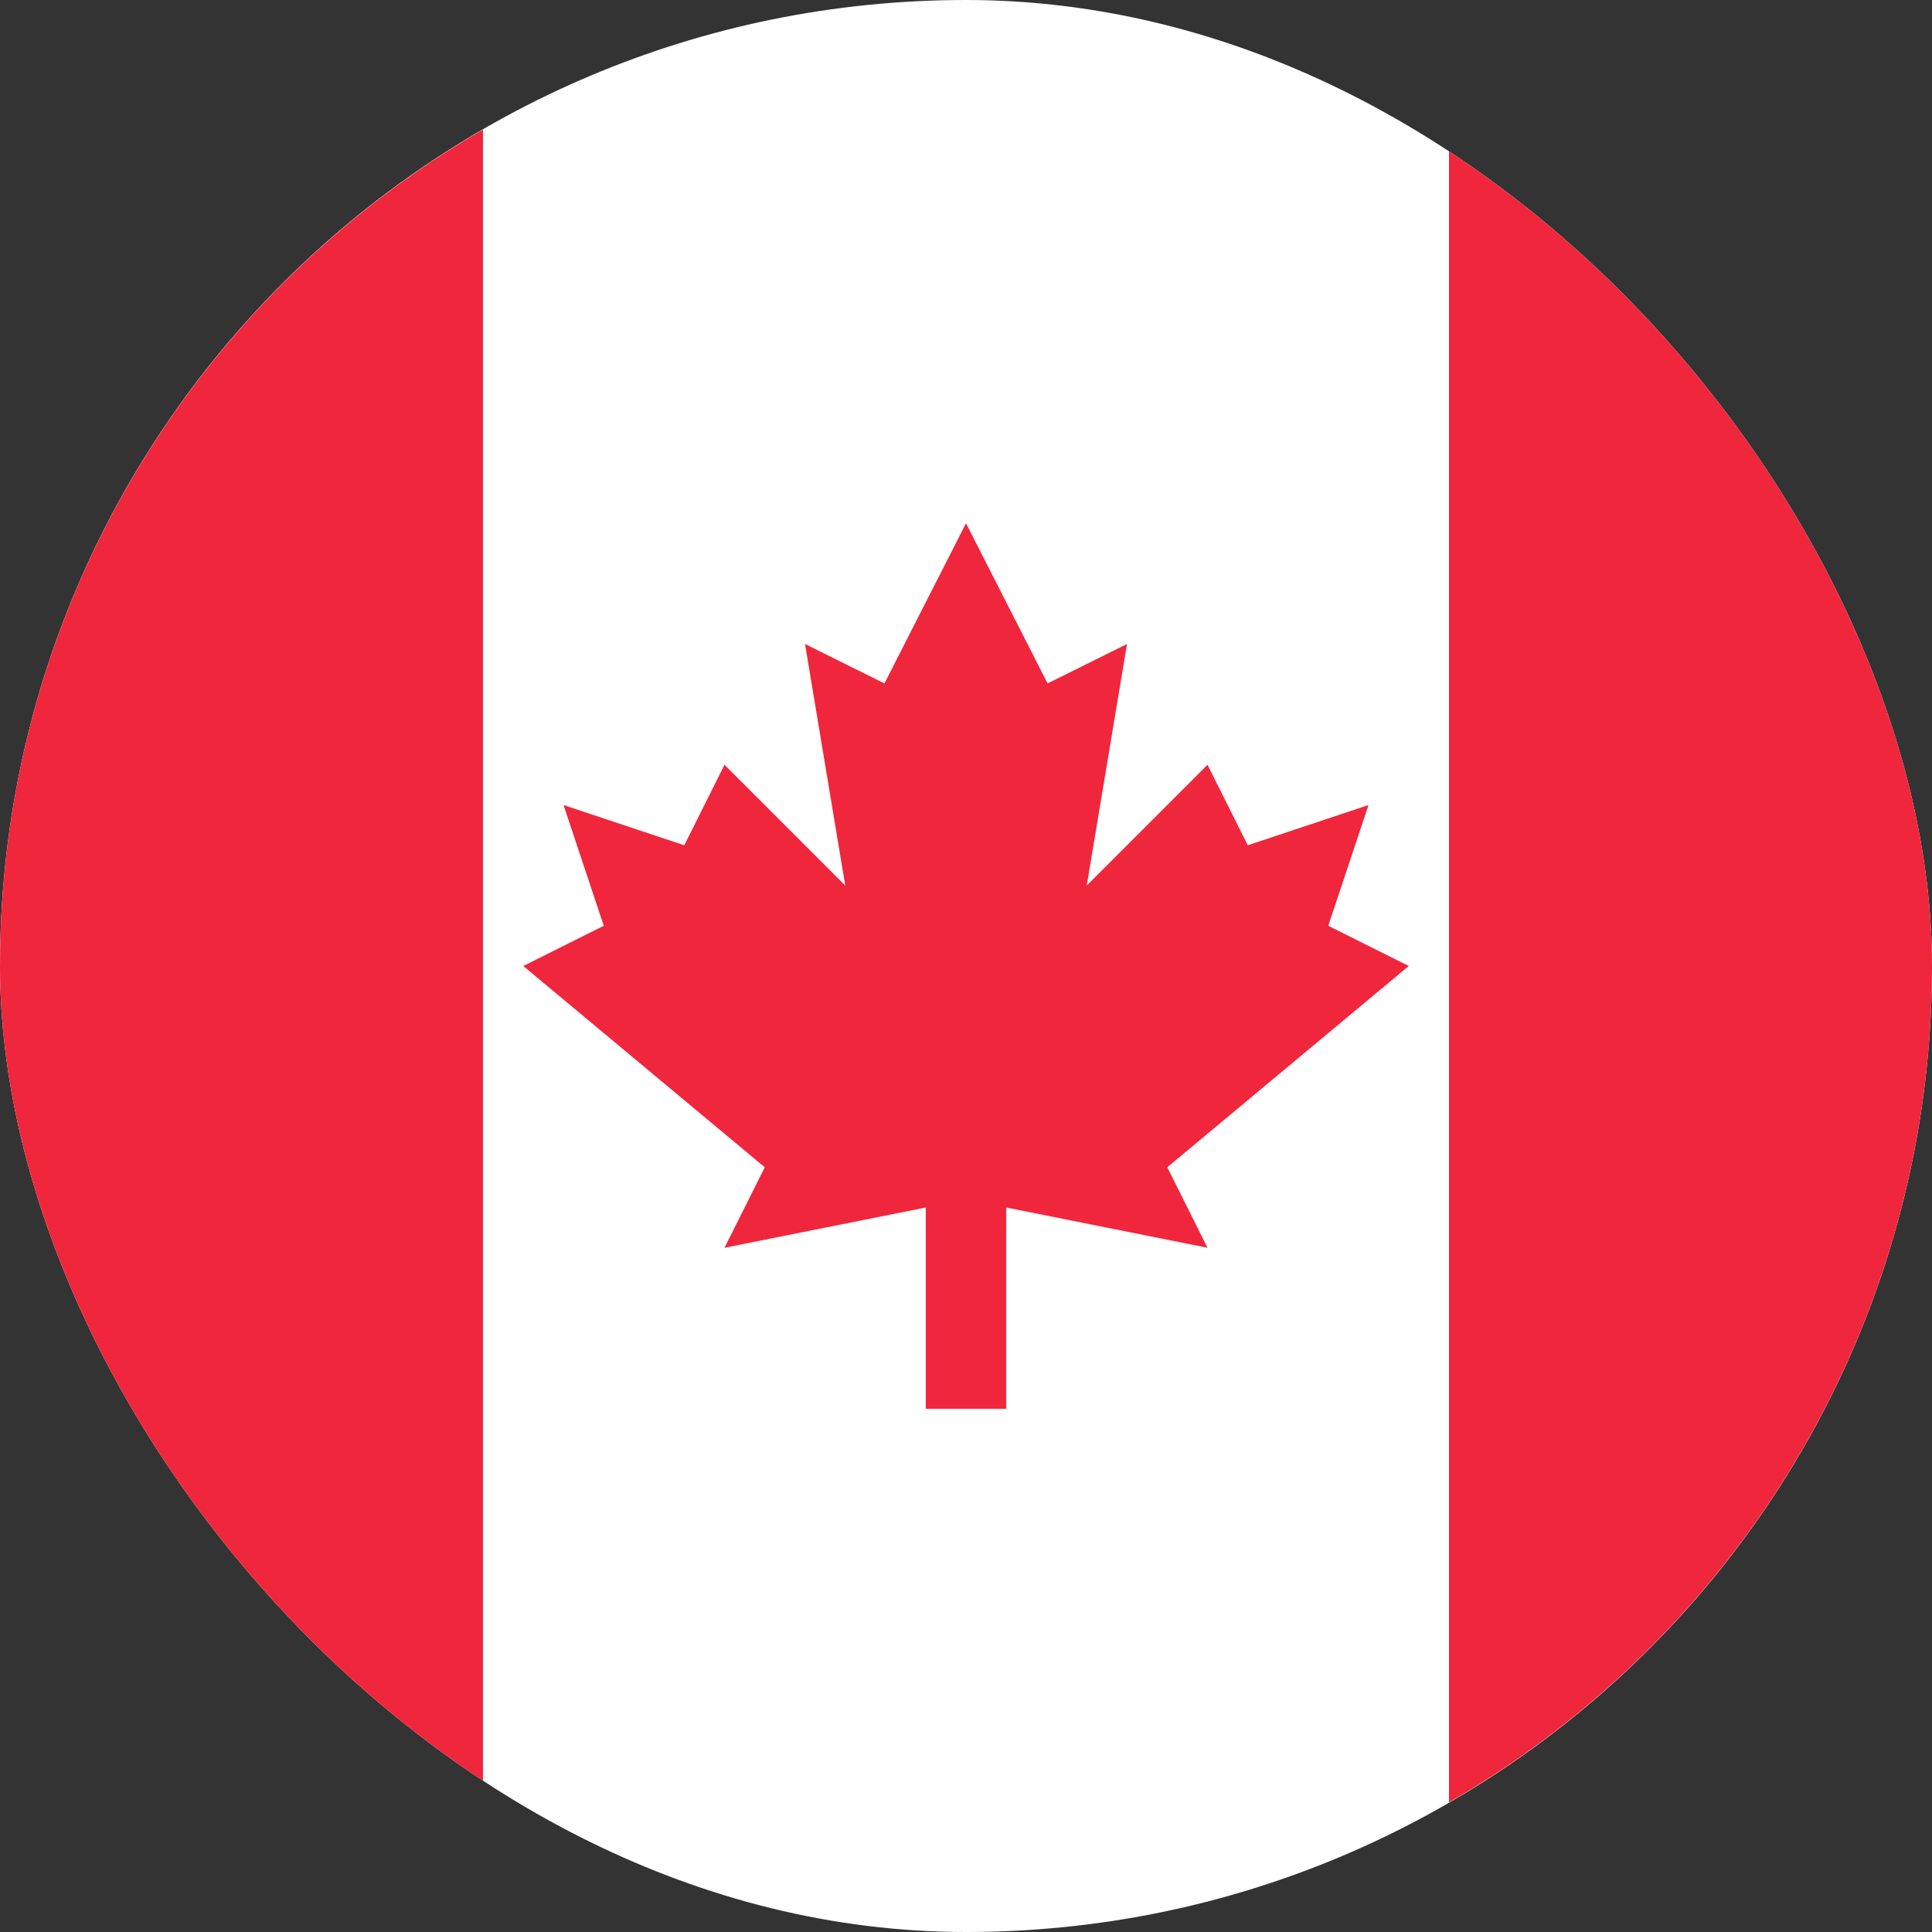 <svg width="56" height="56" viewBox="0 0 56 56" fill="none" xmlns="http://www.w3.org/2000/svg">
<rect x="0" y="0" width="56" height="56" fill="#333333" stroke="none"/>
<g clip-path="url(#clip0_7516_13993)">
<path d="M28 56C43.464 56 56 43.464 56 28C56 12.536 43.464 0 28 0C12.536 0 0 12.536 0 28C0 43.464 12.536 56 28 56Z" fill="white"/>
<path d="M0 28C0 38.362 5.633 47.402 14 52.245V3.755C5.633 8.597 0 17.638 0 28Z" fill="#F0263C"/>
<path d="M42 3.755V52.245C50.367 47.402 56 38.362 56 28C56 17.638 50.367 8.597 42 3.755Z" fill="#F0263C"/>
<path d="M40.834 28L38.5 26.834L39.667 23.334L36.167 24.5L35 22.167L31.5 25.667L32.667 18.667L30.365 19.809L28 15.167L25.636 19.809L23.334 18.667L24.5 25.667L21 22.167L19.834 24.5L16.334 23.334L17.5 26.834L15.167 28L22.167 33.834L21 36.167L26.834 35V40.834H29.167V35L35 36.167L33.834 33.834L40.834 28Z" fill="#F0263C"/>
</g>
<defs>
<clipPath id="clip0_7516_13993">
<rect width="56" height="56" rx="28" fill="white"/>
</clipPath>
</defs>
</svg>
